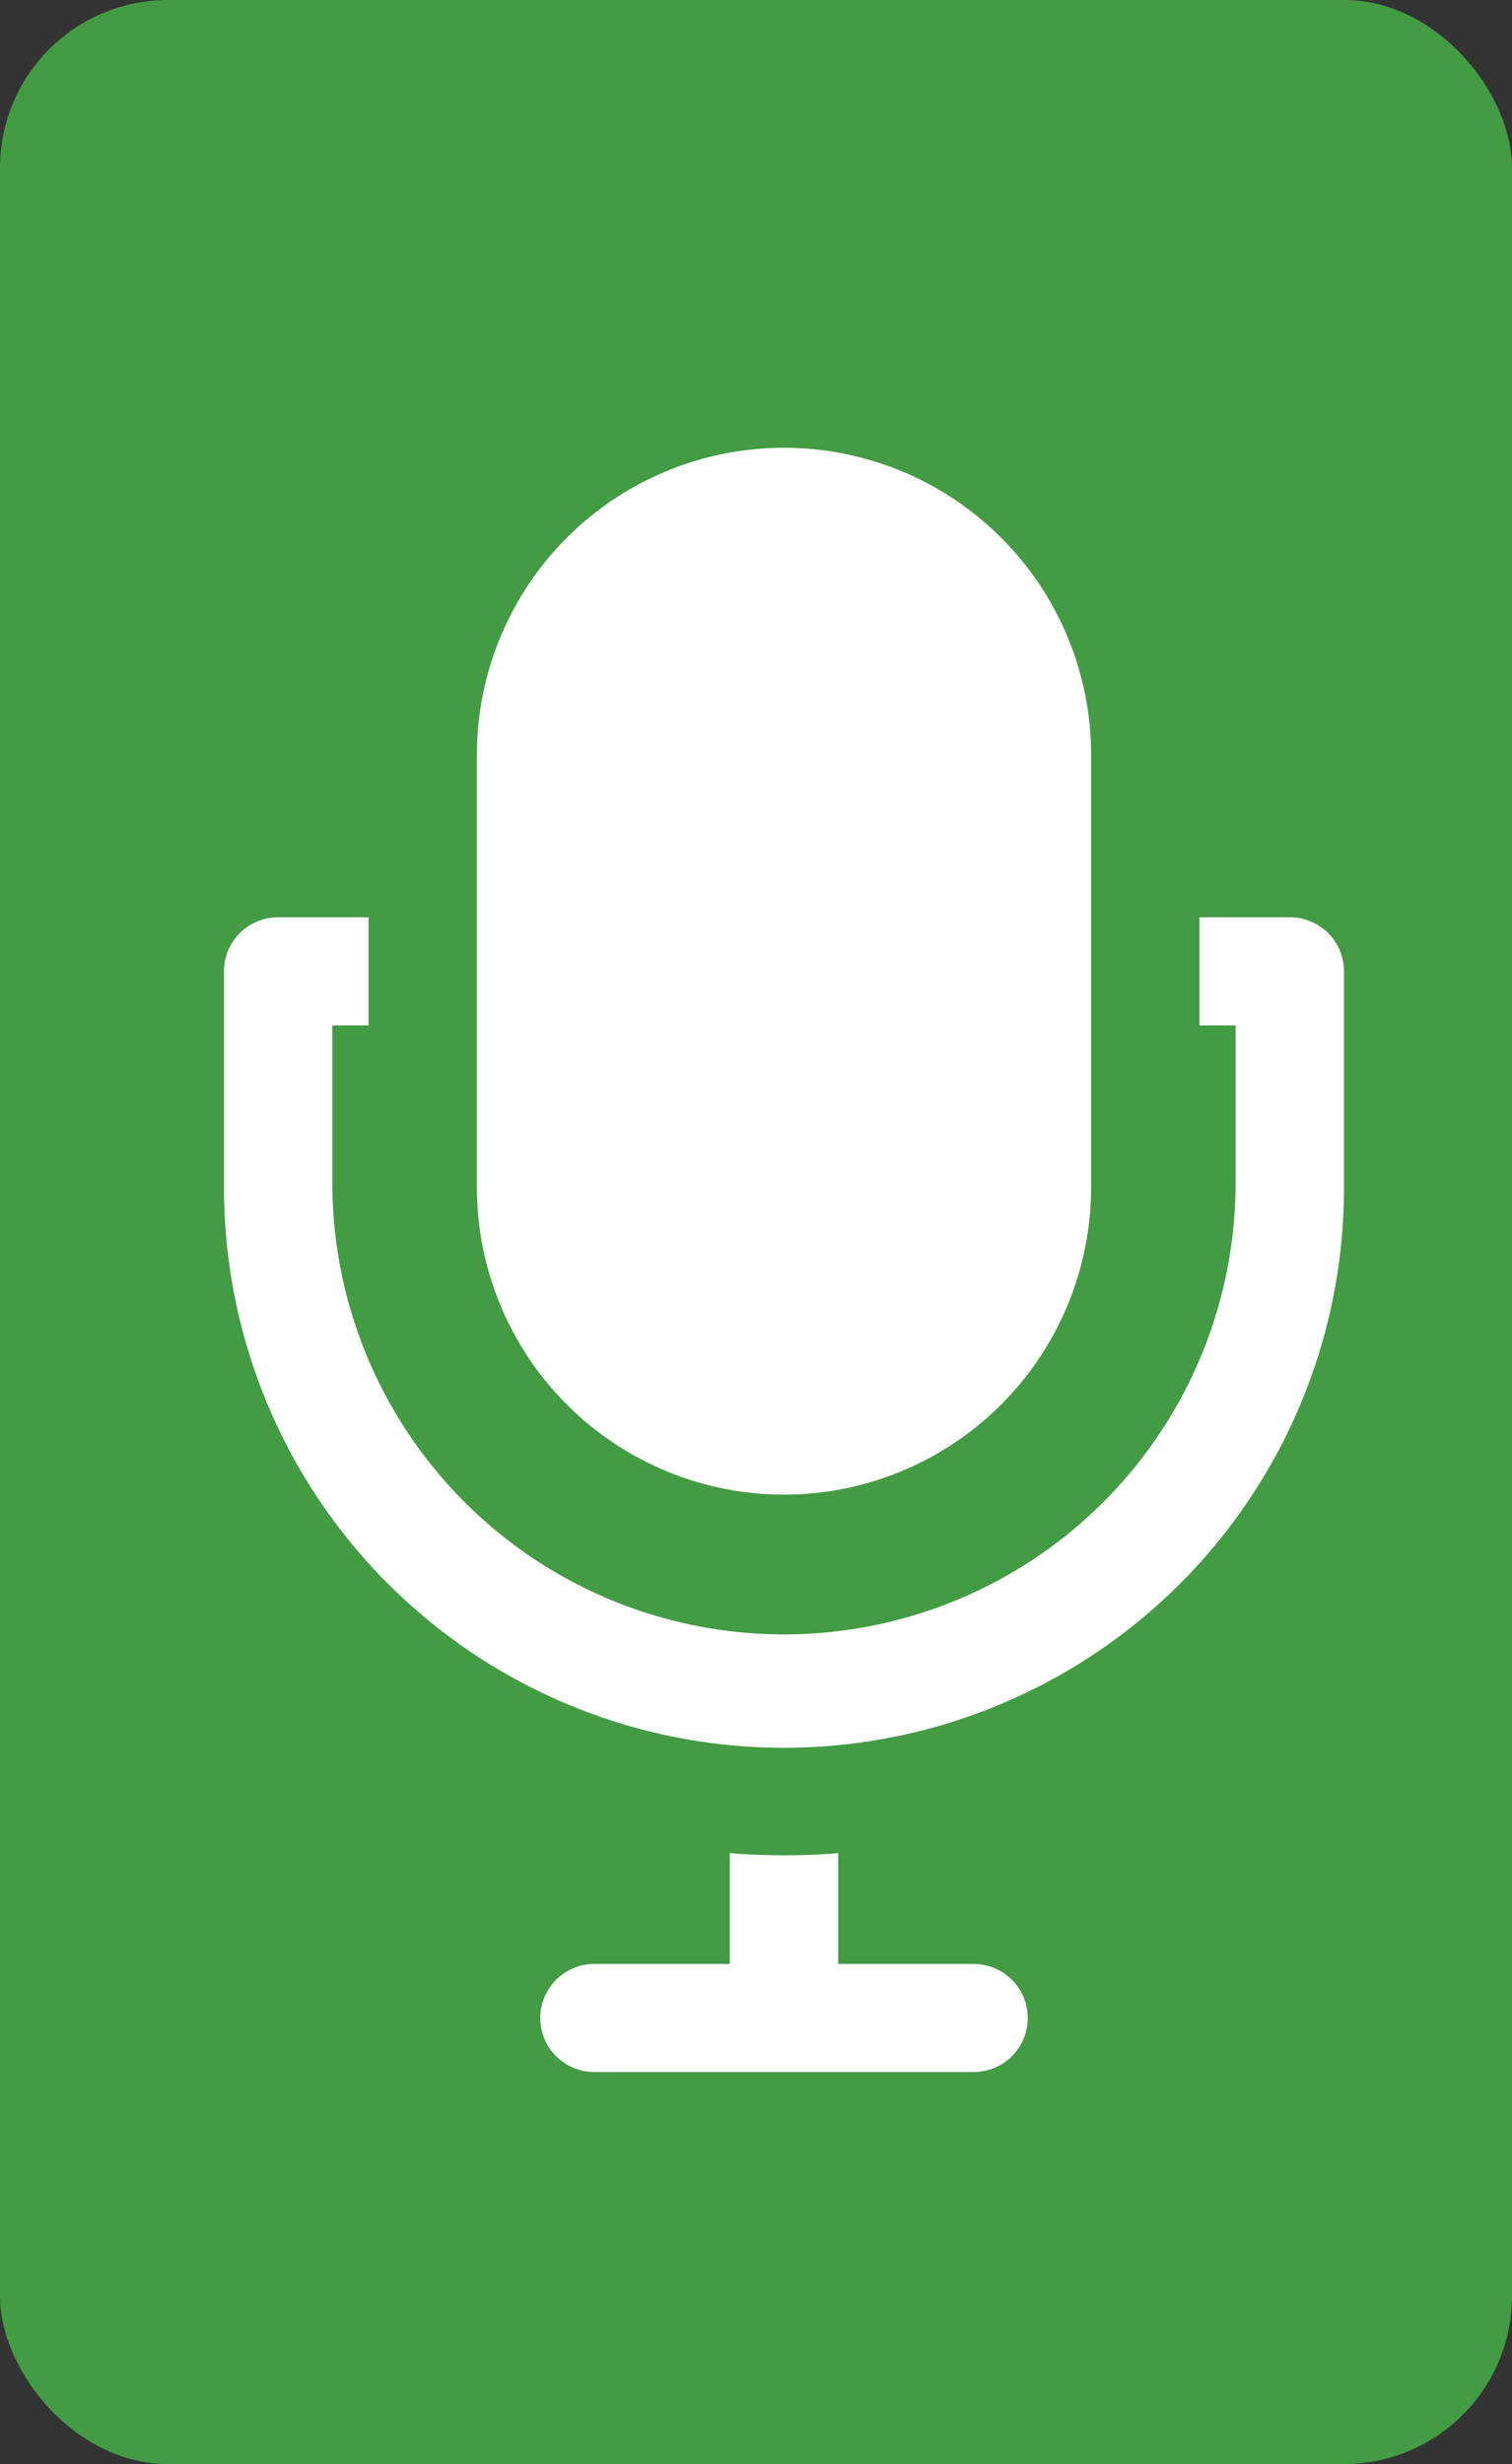 <svg id="グループ_8" data-name="グループ 8" xmlns="http://www.w3.org/2000/svg" width="27" height="44" viewBox="0 0 27 44">
  <rect x="0" y="0" width="27" height="44" fill="#333333" stroke="none"/>
  <defs>
    <style>
      .cls-1 {
        fill: #439b43;
      }

      .cls-2 {
        fill: #fff;
        fill-rule: evenodd;
      }
    </style>
  </defs>
  <rect id="長方形_35" data-name="長方形 35" class="cls-1" width="27" height="44" rx="3" ry="3"/>
  <path id="シェイプ_22" data-name="シェイプ 22" class="cls-2" d="M414,1506.69a5.489,5.489,0,0,1-5.484-5.48v-7.73a5.484,5.484,0,0,1,10.968,0v7.73A5.489,5.489,0,0,1,414,1506.69Zm9.032-10.31h-1.613v1.93h0.645v2.9a8.065,8.065,0,0,1-16.129,0v-2.9h0.646v-1.93h-1.613a0.964,0.964,0,0,0-.968.96v3.87a10,10,0,0,0,20,0v-3.87A0.964,0.964,0,0,0,423.032,1496.38Zm-5.645,18.69h-2.419v-1.98c-0.32.03-.642,0.04-0.968,0.04s-0.649-.01-0.968-0.04v1.98h-2.419a0.965,0.965,0,1,0,0,1.93h6.774A0.965,0.965,0,1,0,417.387,1515.07Z" transform="translate(-400 -1480)"/>
</svg>
